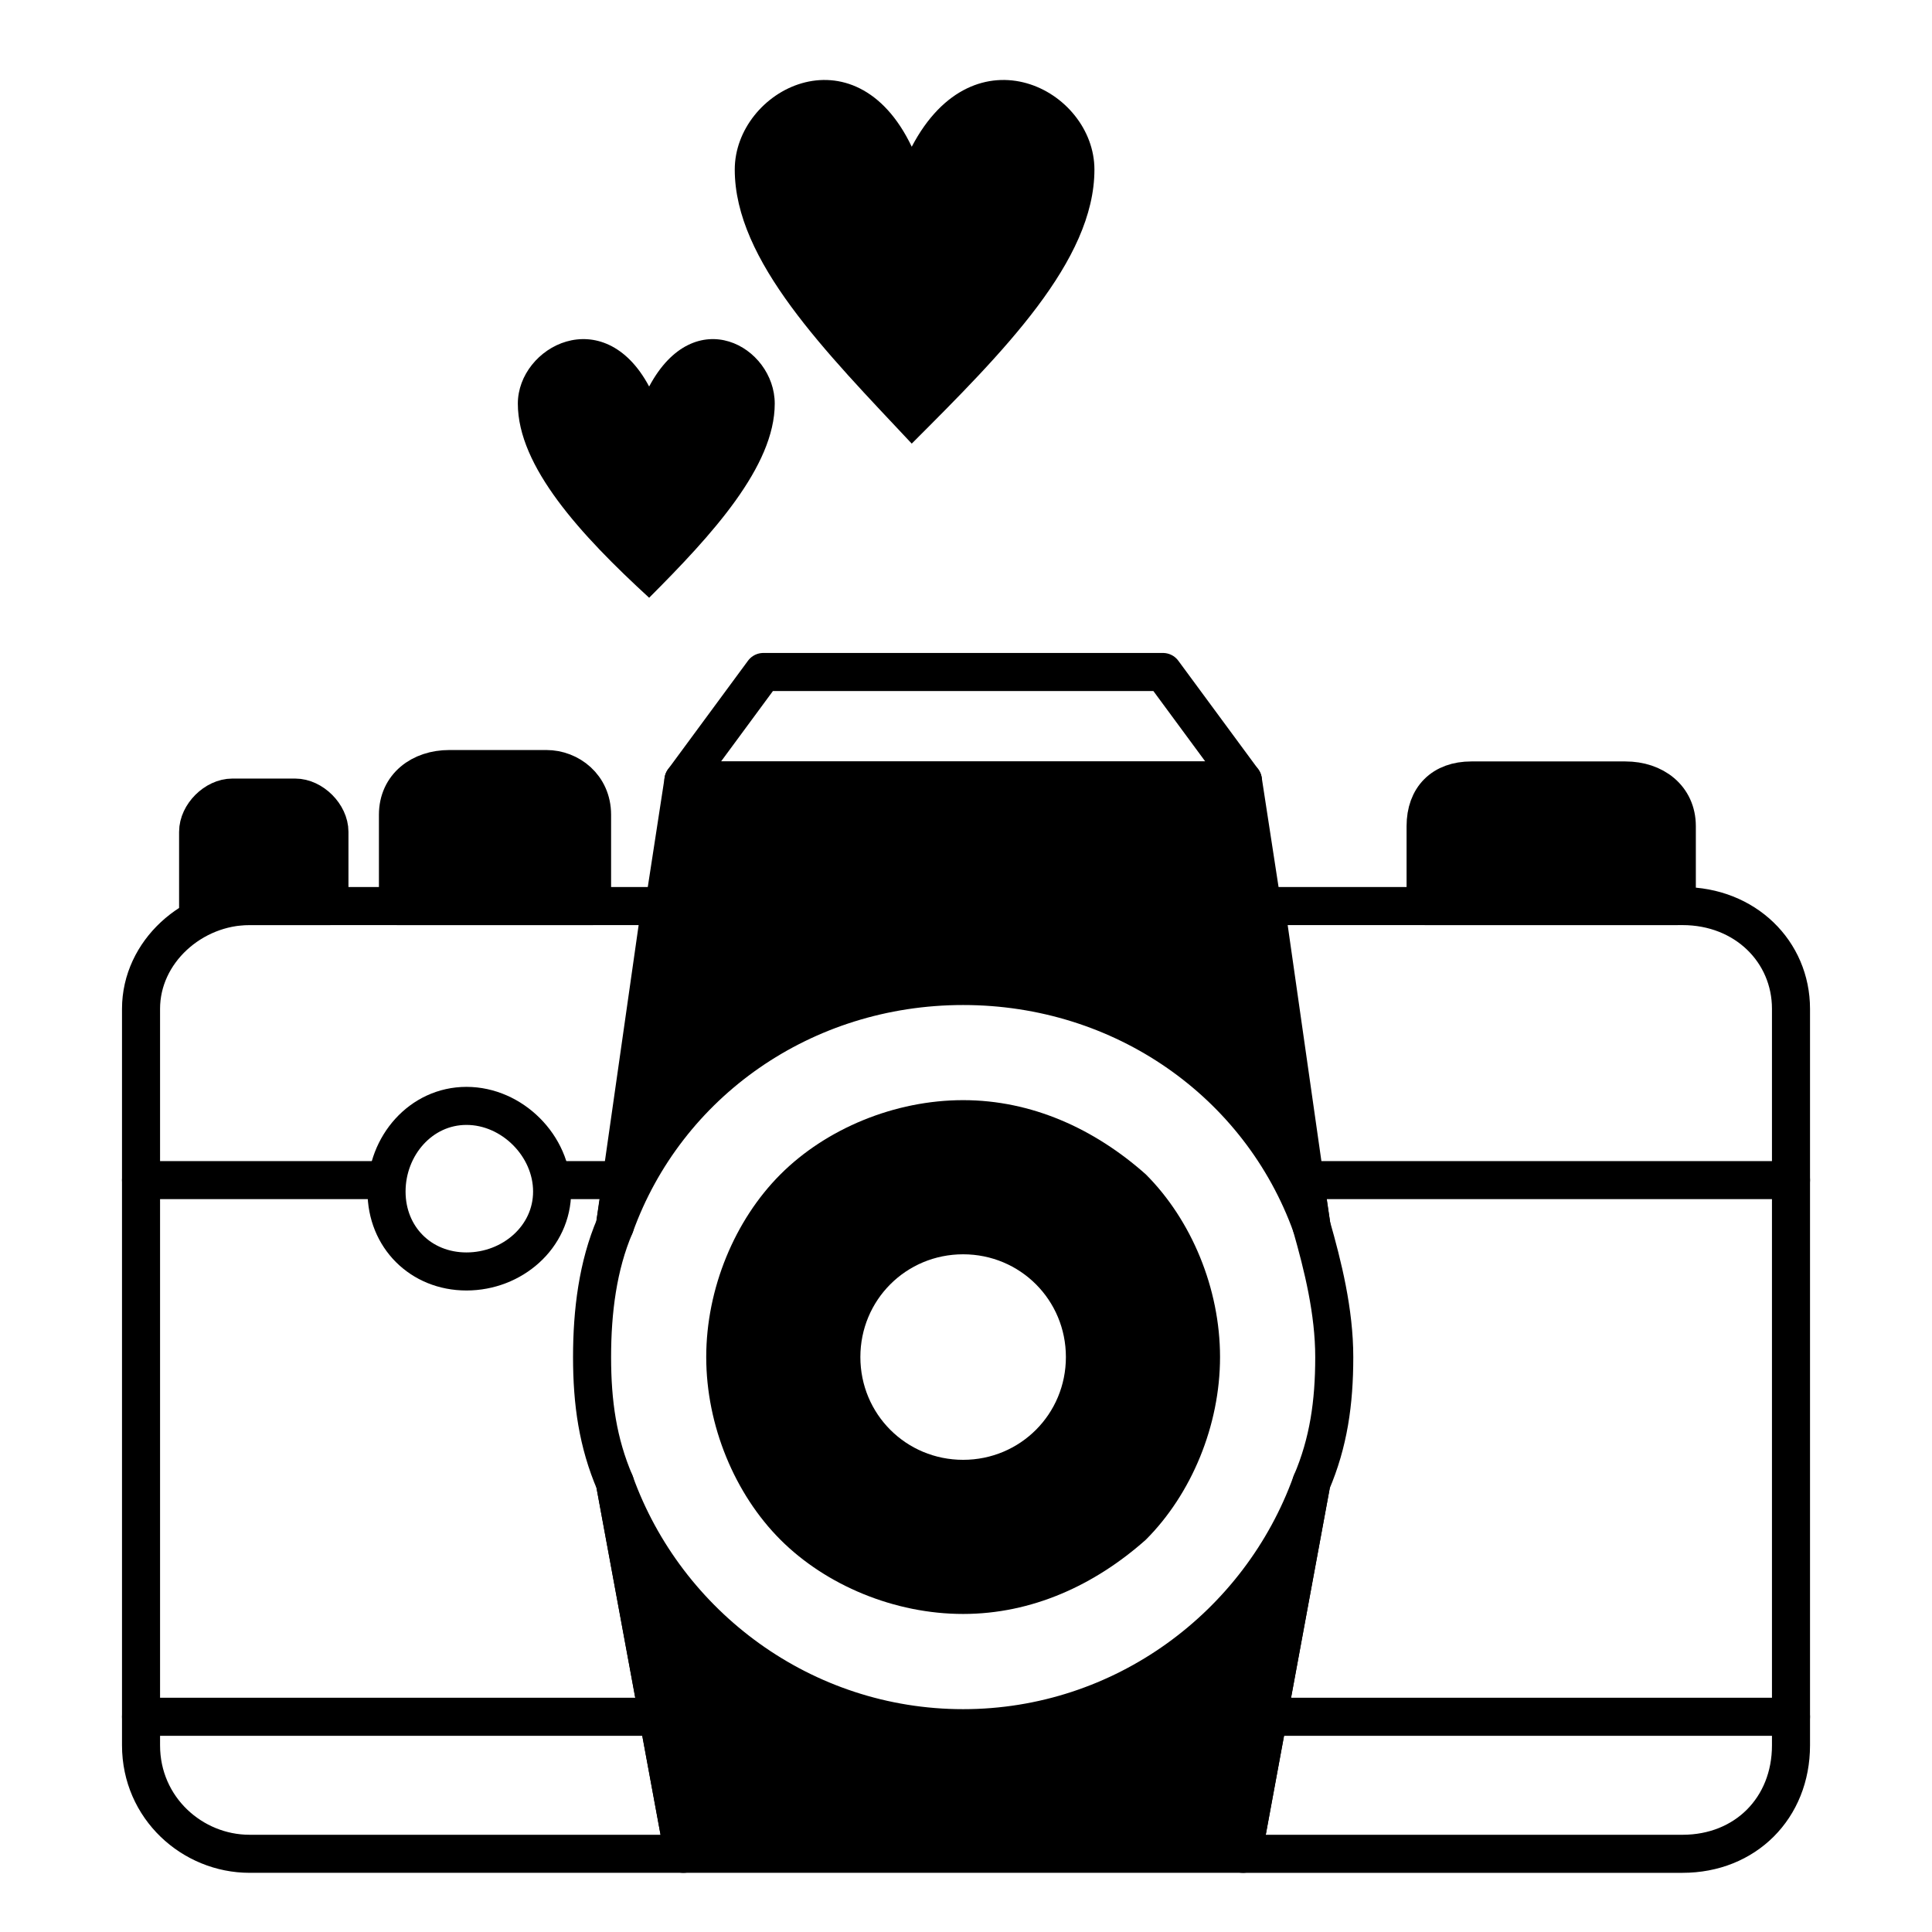 <?xml version="1.0" encoding="UTF-8"?>
<!-- The Best Svg Icon site in the world: iconSvg.co, Visit us! https://iconsvg.co -->
<svg width="800px" height="800px" version="1.1" viewBox="144 144 512 512" xmlns="http://www.w3.org/2000/svg">
 <path transform="matrix(1.513 0 0 1.513 148.09 148.09)" d="m117 134h98.001l12.001 77.999c-9.001-25-32.999-42-61-42-28.001 0-51.999 16.999-61 42l12.001-77.999zm110 123-12.001 64.999h-98.001l-12.001-64.999c9.001 25 32.999 42.999 61 42.999 28.001 0 51.999-18.001 61-42.999zm0 0" fill-rule="evenodd" stroke="#000000" stroke-linecap="round" stroke-linejoin="round" stroke-width="6.665"/>
 <path transform="matrix(1.513 0 0 1.513 148.09 148.09)" d="m41 156h72.001l-8.001 56.001c-3 7-3.999 15.001-3.999 22.999 0 8.001 0.999 15.001 3.999 22l12.001 64.999h-76.001c-10 0-19-8.001-19-19v-129c0-10 9.001-18.001 19-18.001zm178 0h73c10.999 0 19 8.001 19 18.001v129c0 10.999-8.001 19-19 19h-77l12.001-64.999c3-7 3.999-13.999 3.999-22s-2.001-16-3.999-22.999zm0 0" fill="none" stroke="#000000" stroke-linecap="round" stroke-linejoin="round" stroke-width="6.665"/>
 <path d="m399.24 440.09c34.797 0 63.543 28.746 63.543 63.543 0 34.797-28.746 63.543-63.543 63.543-34.797 0-63.543-28.746-63.543-63.543 0-34.797 28.746-63.543 63.543-63.543zm0 36.312c15.129 0 27.234 12.105 27.234 27.234 0 15.129-12.105 27.234-27.234 27.234-15.129 0-27.234-12.105-27.234-27.234 0-15.129 12.105-27.234 27.234-27.234z" fill-rule="evenodd"/>
 <path d="m399.24 435.55c18.156 0 34.797 7.566 48.414 19.668 12.105 12.105 19.668 30.258 19.668 48.414s-7.566 36.312-19.668 48.414c-13.617 12.105-30.258 19.668-48.414 19.668s-36.312-7.566-48.414-19.668c-12.105-12.105-19.668-30.258-19.668-48.414s7.566-36.312 19.668-48.414c12.105-12.105 30.258-19.668 48.414-19.668zm40.848 27.234c-10.59-10.59-24.207-18.156-40.848-18.156-16.641 0-30.258 7.566-40.848 18.156-10.59 10.59-18.156 24.207-18.156 40.848 0 16.641 7.566 30.258 18.156 40.848 10.59 10.59 24.207 18.156 40.848 18.156 16.641 0 30.258-7.566 40.848-18.156 10.59-10.59 18.156-24.207 18.156-40.848 0-16.641-7.566-30.258-18.156-40.848z"/>
 <path transform="matrix(1.513 0 0 1.513 148.09 148.09)" d="m79.001 191c8.001 0 15.001 7 15.001 15.001s-7 13.999-15.001 13.999-13.999-6-13.999-13.999c0-8.001 6-15.001 13.999-15.001zm0 0" fill="none" stroke="#000000" stroke-linecap="round" stroke-linejoin="round" stroke-width="6.665"/>
 <path transform="matrix(1.513 0 0 1.513 148.09 148.09)" d="m22 204h42.999m29 0h12.001m120 0h85.001" fill="none" stroke="#000000" stroke-linecap="round" stroke-linejoin="round" stroke-width="6.665"/>
 <path transform="matrix(1.513 0 0 1.513 148.09 148.09)" d="m22 298h90m108 0h90.999" fill="none" stroke="#000000" stroke-linecap="round" stroke-linejoin="round" stroke-width="6.665"/>
 <path transform="matrix(1.513 0 0 1.513 148.09 148.09)" d="m38 137h10.999c3 0 6 3 6 6v13h-13.999c-3 0-6 0-9.001 2.001v-15.001c0-3 3-6 6-6zm0 0" fill-rule="evenodd" stroke="#000000" stroke-linecap="round" stroke-linejoin="round" stroke-width="6.665"/>
 <path transform="matrix(1.513 0 0 1.513 148.09 148.09)" d="m76.001 132h16.999c3.999 0 8.001 3 8.001 8.001v16h-34.001v-16c0-5.001 3.999-8.001 9.001-8.001zm0 0" fill-rule="evenodd" stroke="#000000" stroke-linecap="round" stroke-linejoin="round" stroke-width="6.665"/>
 <path transform="matrix(1.513 0 0 1.513 148.09 148.09)" d="m255 134h26.999c5.001 0 9.001 3 9.001 8.001v13.999h-44.001v-13.999c0-5.001 3-8.001 8.001-8.001zm0 0" fill-rule="evenodd" stroke="#000000" stroke-linecap="round" stroke-linejoin="round" stroke-width="6.665"/>
 <path transform="matrix(1.513 0 0 1.513 148.09 148.09)" d="m131 115h70l13.999 19h-98.001l13.999-19zm0 0" fill="none" stroke="#000000" stroke-linecap="round" stroke-linejoin="round" stroke-width="6.665"/>
 <path d="m385.62 182.89c16.641-31.773 48.414-15.129 48.414 6.051 0 24.207-24.207 48.414-48.414 72.621-22.695-24.207-46.902-48.414-46.902-72.621 0-21.18 31.773-37.824 46.902-6.051z"/>
 <path d="m316.03 246.43c12.105-22.695 33.285-10.59 33.285 4.539 0 16.641-16.641 34.797-33.285 51.441-18.156-16.641-34.797-34.797-34.797-51.441 0-15.129 22.695-27.234 34.797-4.539z"/>
</svg>